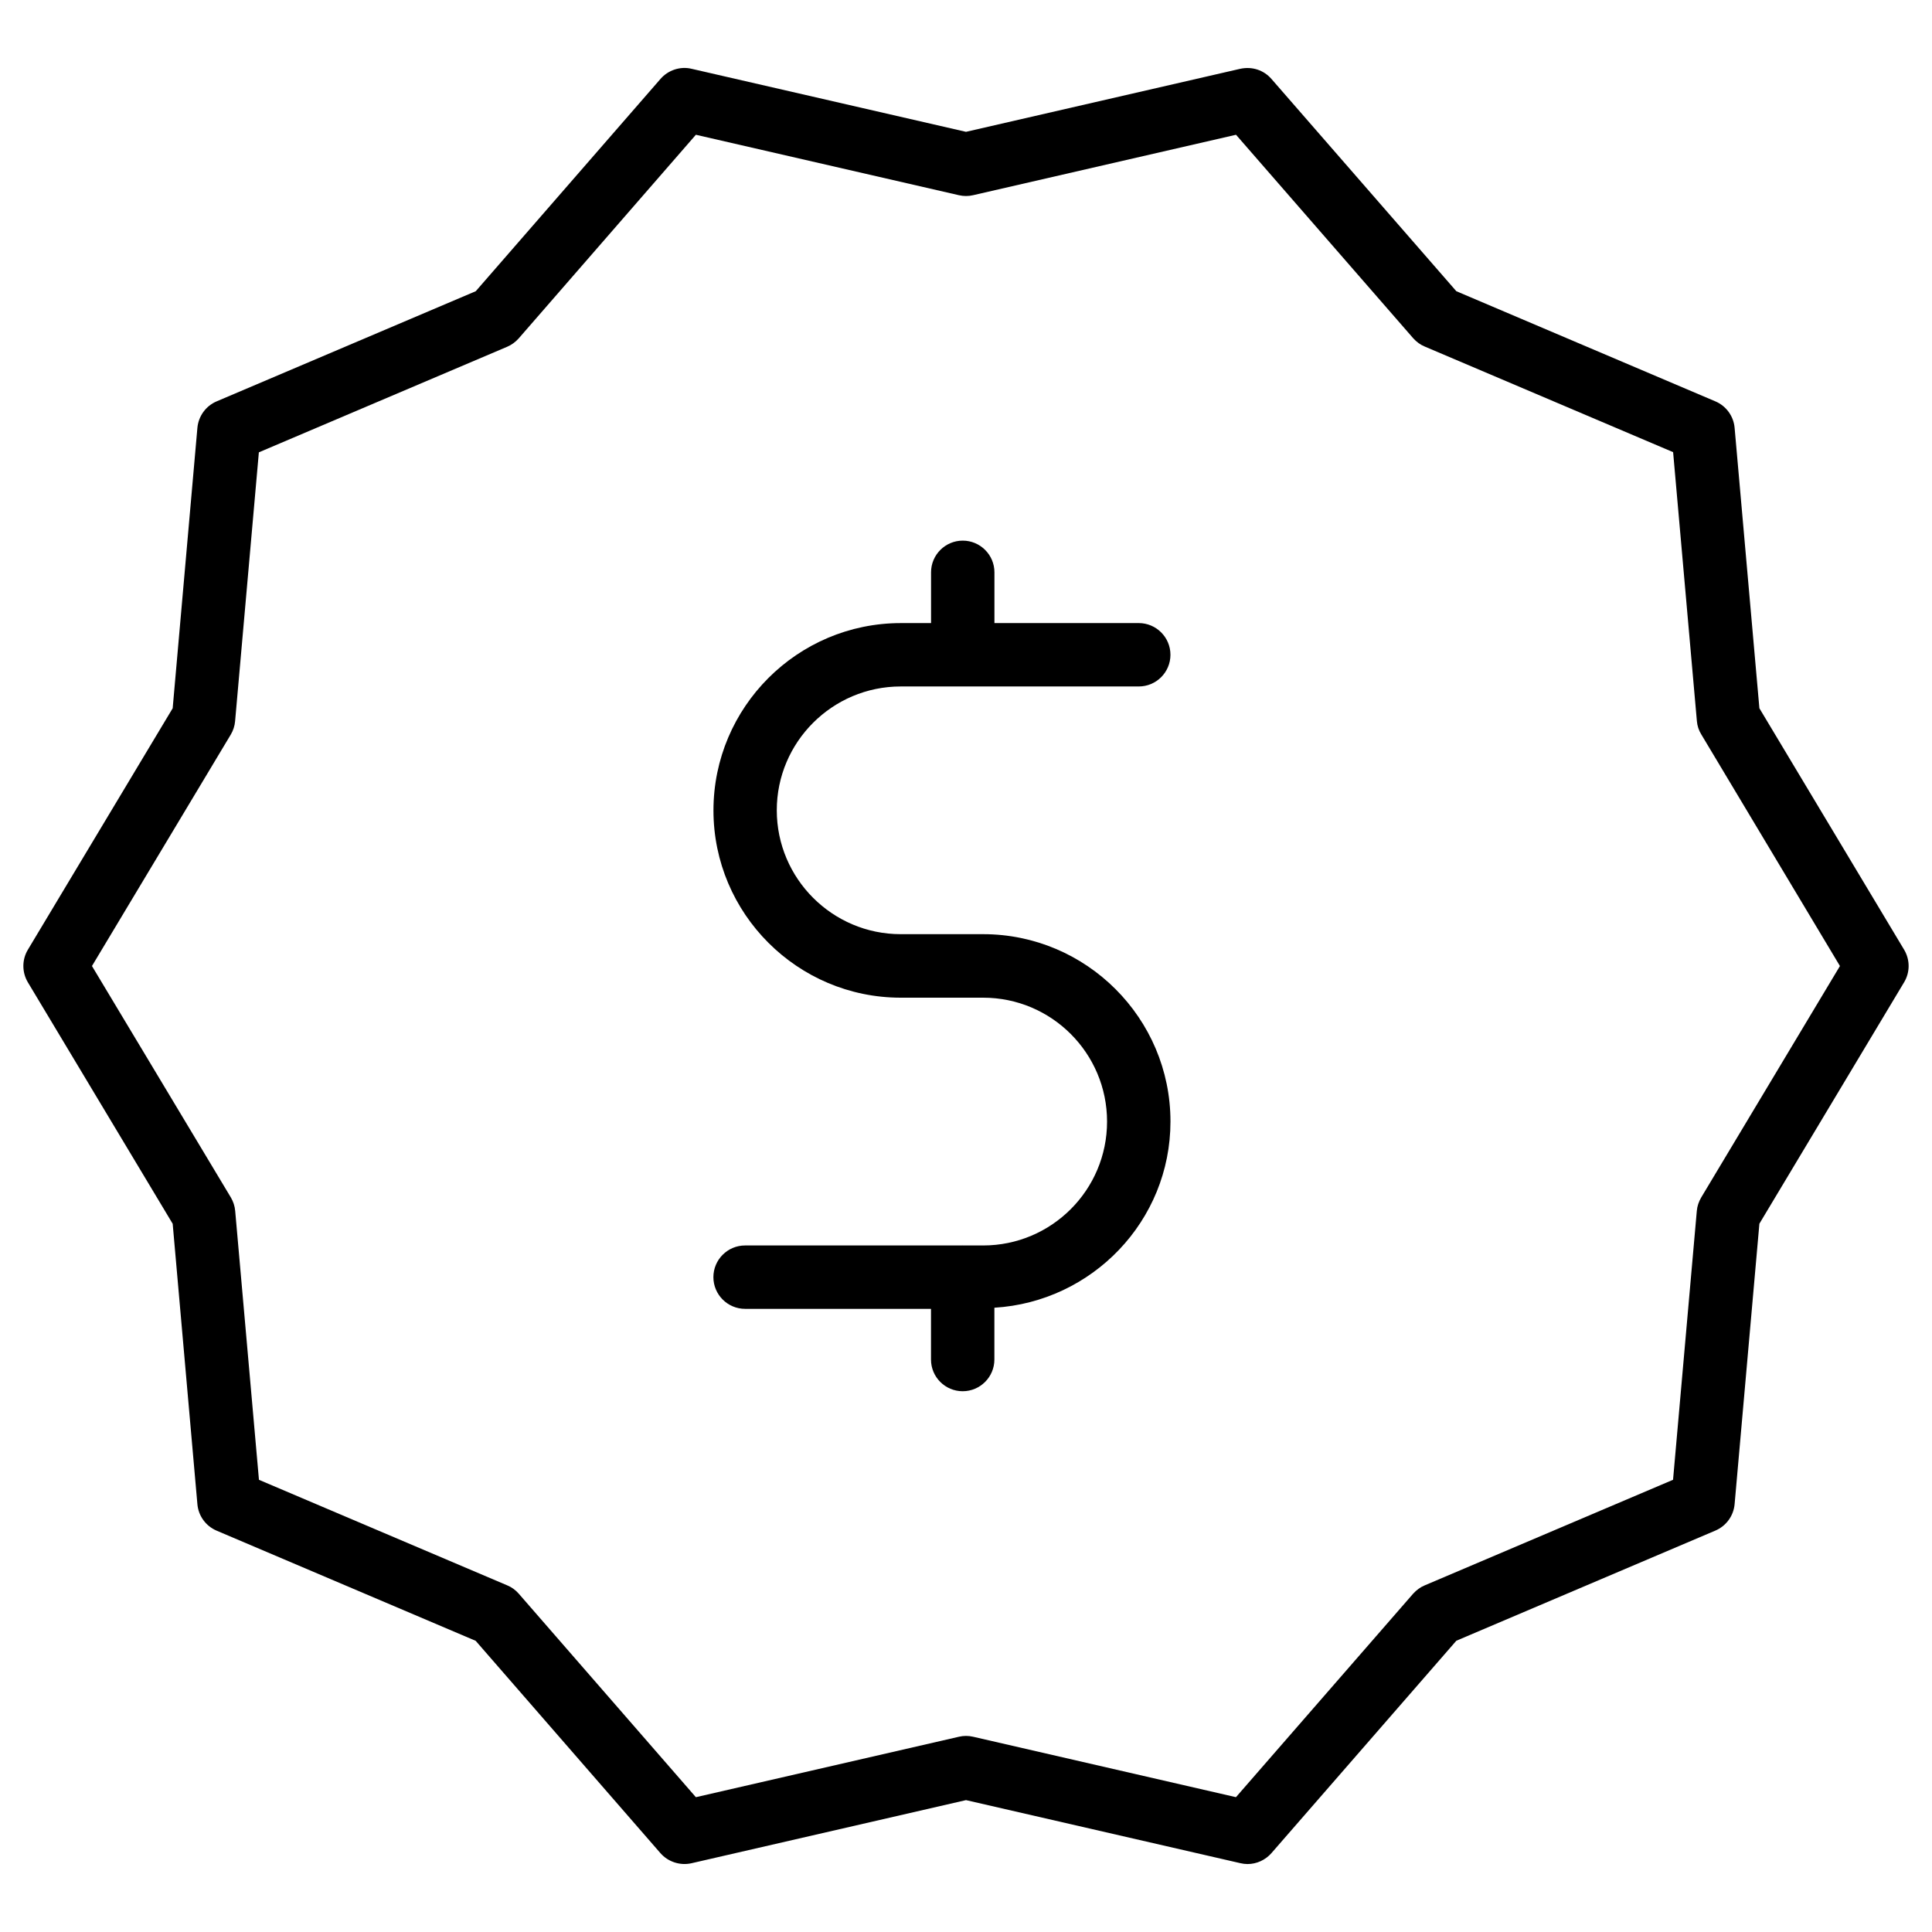 <?xml version="1.0" encoding="UTF-8"?>
<!-- Uploaded to: SVG Find, www.svgrepo.com, Generator: SVG Find Mixer Tools -->
<svg fill="#000000" width="800px" height="800px" version="1.1" viewBox="144 144 512 512" xmlns="http://www.w3.org/2000/svg">
 <g>
  <path d="m382.7 325.92h63.082c4.641 0 8.398-3.758 8.398-8.398s-3.777-8.398-8.398-8.398h-38.246v-13.453c0-4.641-3.777-8.398-8.398-8.398-4.617 0-8.398 3.758-8.398 8.398v13.457h-8.02c-27.375 0-49.645 22.273-49.645 49.645 0 27.352 22.273 49.625 49.625 49.625h21.852c18.117 0 32.832 14.715 32.832 32.832 0 18.117-14.715 32.832-32.832 32.832h-5.312c-0.043 0-0.062-0.02-0.105-0.02-0.043 0-0.062 0.02-0.105 0.02h-57.574c-4.641 0-8.398 3.777-8.398 8.398 0 4.617 3.758 8.398 8.398 8.398h49.27v13.434c0 4.641 3.758 8.398 8.398 8.398s8.398-3.777 8.398-8.398v-13.73c25.945-1.574 46.664-23.008 46.664-49.352 0-27.375-22.293-49.645-49.645-49.645h-21.852c-18.094 0-32.832-14.738-32.832-32.832-0.008-18.078 14.73-32.812 32.844-32.812z"/>
  <path d="m648.61 395.68-38.352-63.984-6.57-74.332c-0.273-3.086-2.227-5.773-5.082-6.992l-68.664-29.199-49.02-56.281c-2.035-2.309-5.059-3.336-8.23-2.664l-72.691 16.707-72.738-16.707c-2.961-0.715-6.172 0.336-8.207 2.664l-48.977 56.281-68.684 29.199c-2.856 1.219-4.789 3.906-5.082 6.992l-6.551 74.332-38.375 63.984c-1.594 2.644-1.594 5.984 0 8.648l38.375 63.984 6.551 74.332c0.273 3.086 2.227 5.773 5.082 6.992l68.664 29.199 48.973 56.281c2.035 2.309 5.207 3.336 8.207 2.664l72.762-16.73 72.715 16.711c0.629 0.148 1.281 0.23 1.891 0.23 2.394 0 4.723-1.051 6.34-2.898l48.996-56.281 68.664-29.199c2.856-1.219 4.809-3.906 5.082-6.992l6.57-74.332 38.352-63.984c1.594-2.644 1.594-5.961 0-8.625zm-53.762 65.641c-0.652 1.113-1.07 2.309-1.176 3.59l-6.297 71.246-65.809 27.98c-1.176 0.484-2.203 1.258-3.066 2.203l-46.961 53.93-69.652-16.016c-1.238-0.293-2.539-0.293-3.758 0l-69.715 16.02-46.938-53.93c-0.84-0.965-1.867-1.723-3.043-2.203l-65.809-27.98-6.297-71.246c-0.105-1.281-0.504-2.477-1.156-3.59l-36.801-61.32 36.777-61.316c0.652-1.09 1.051-2.309 1.156-3.57l6.297-71.246 65.809-27.98c1.176-0.504 2.203-1.258 3.043-2.203l46.961-53.977 69.695 16.016c1.258 0.293 2.539 0.293 3.777 0l69.672-16.016 46.961 53.93c0.84 0.945 1.891 1.723 3.066 2.203l65.809 27.98 6.297 71.246c0.105 1.281 0.504 2.5 1.176 3.57l36.738 61.363z"/>
 </g>
</svg>